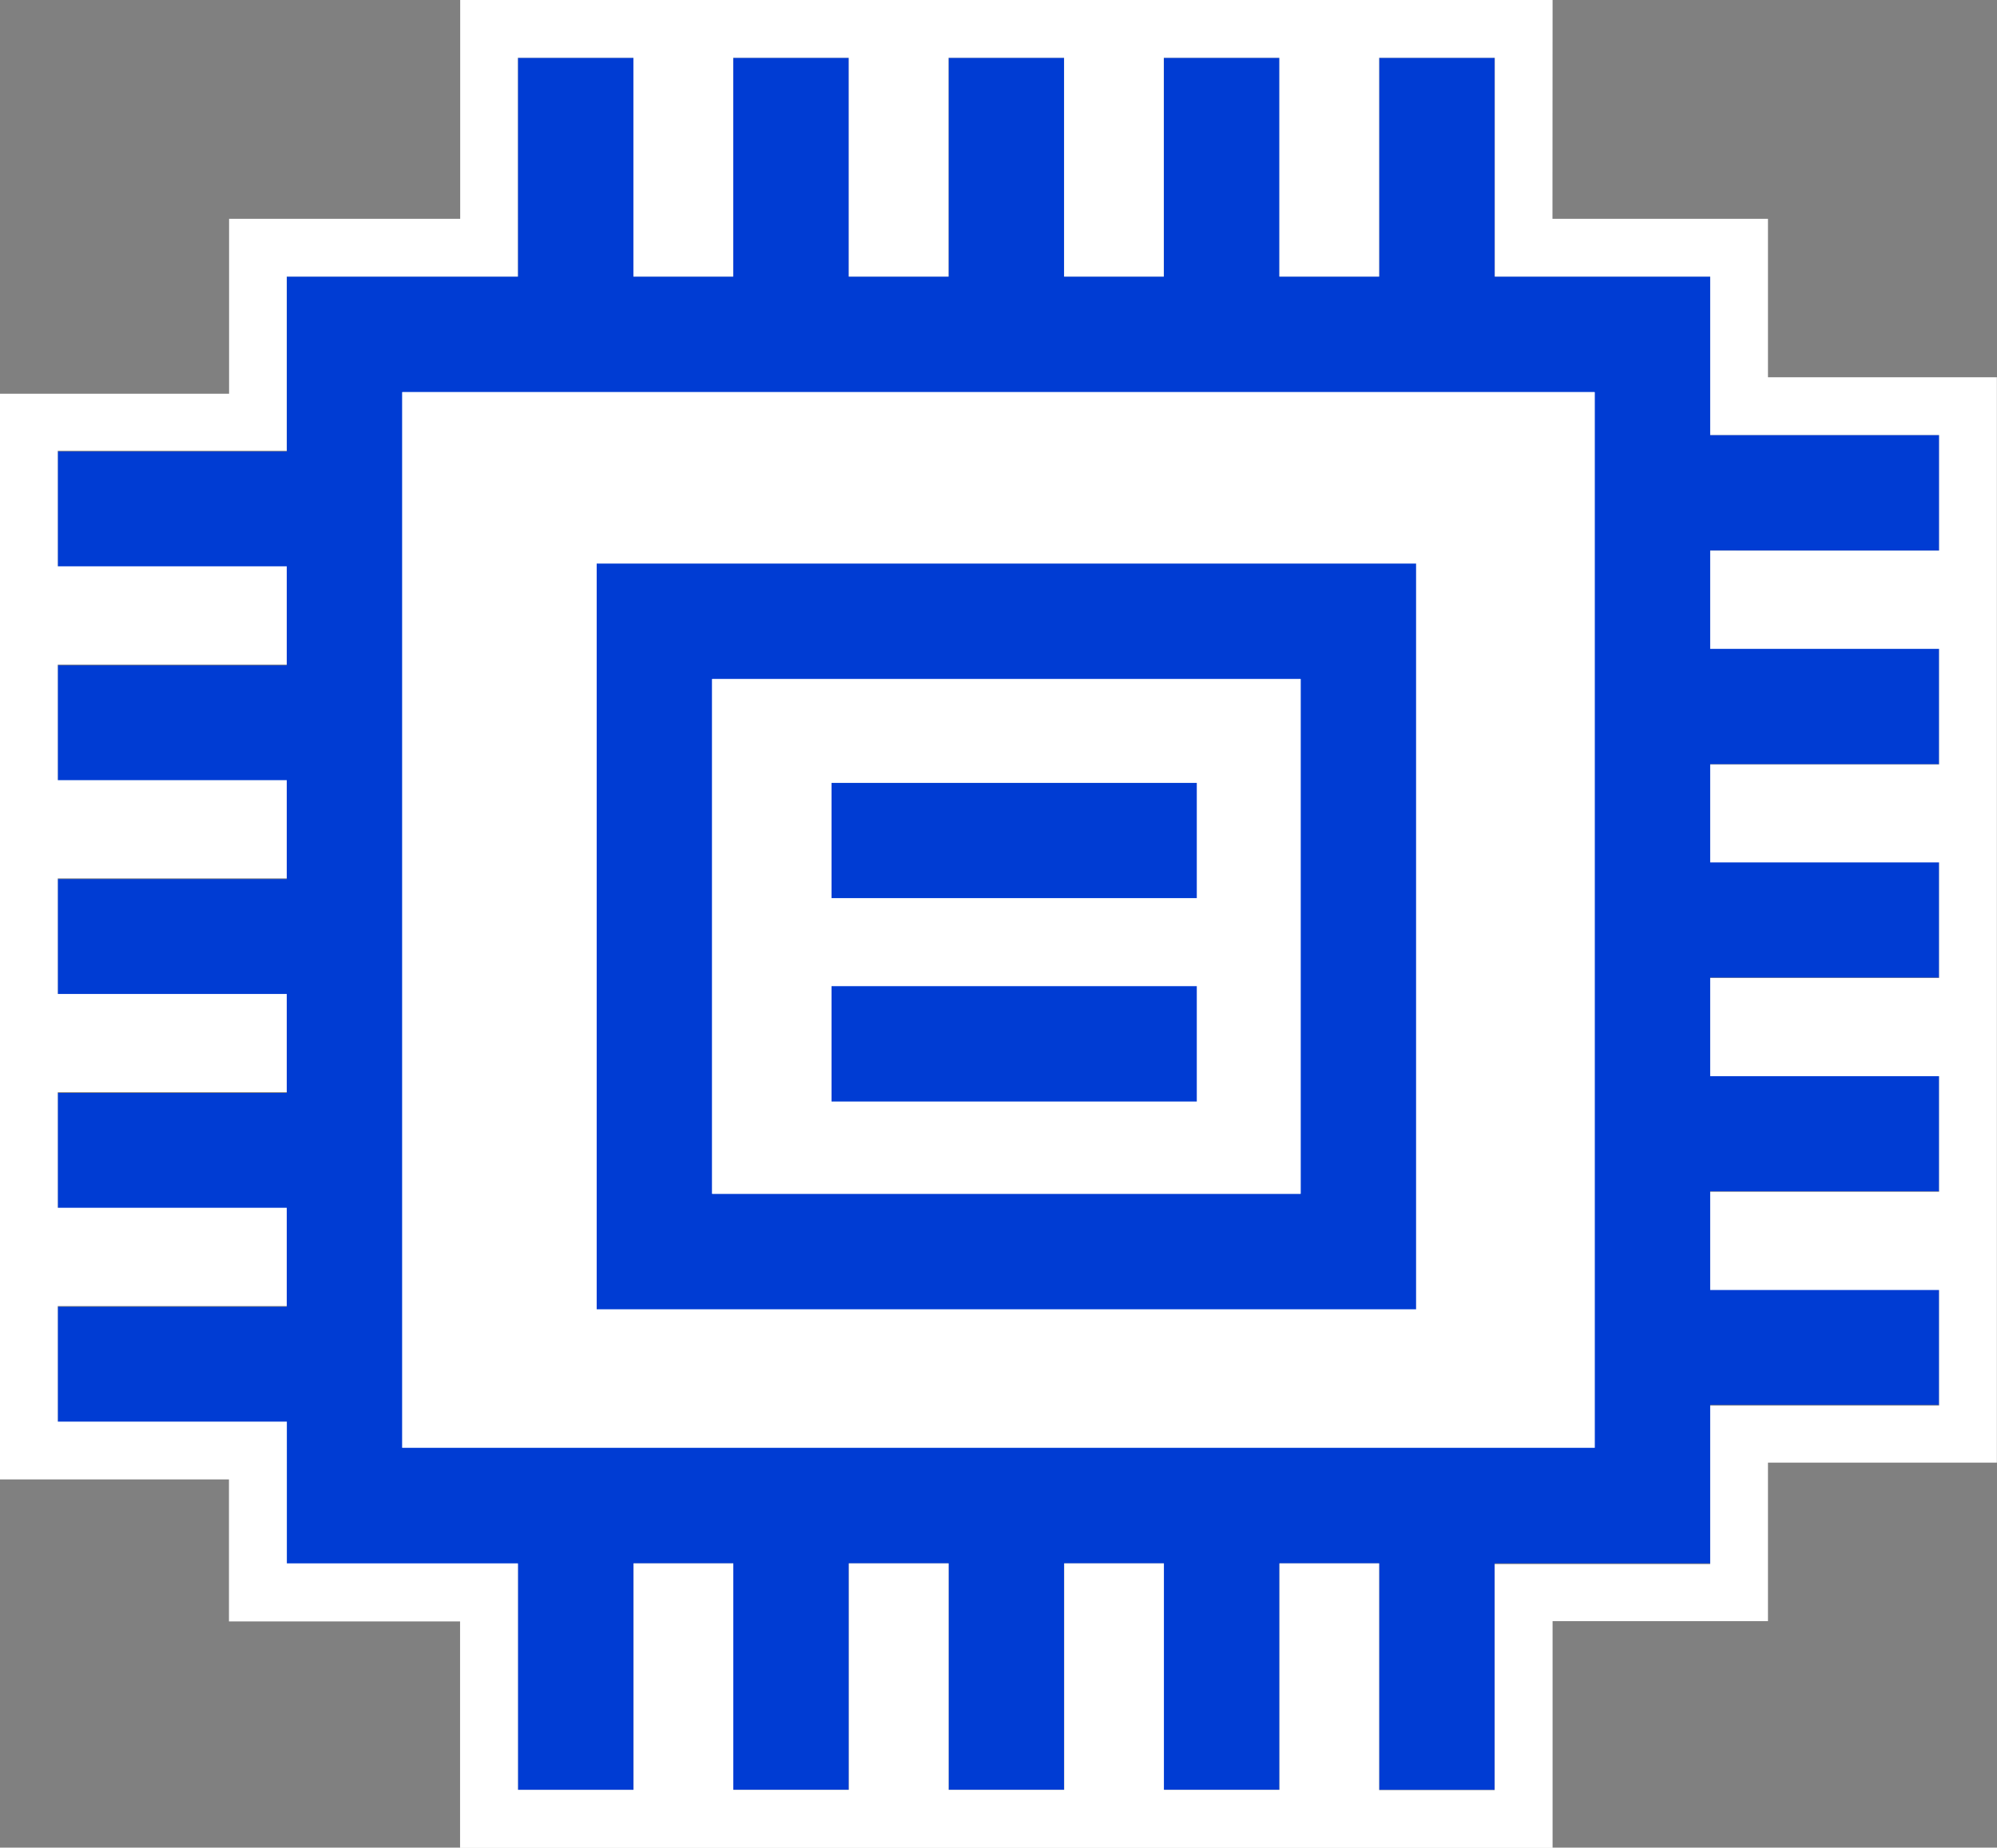 <svg id="图层_1" data-name="图层 1" xmlns="http://www.w3.org/2000/svg" viewBox="0 0 345.64 319.72"><rect x="0" y="0" width="345.64" height="319.72" fill="#808080" stroke="none"/><defs><style>.cls-1{fill:#fff;}.cls-2{fill:#003cd3;}</style></defs><rect class="cls-1" x="64" y="61.64" width="218.45" height="193.91"/><path class="cls-2" d="M245.11,97.5H103.26V226.58H245.11Zm-20,109.08H123.26V117.5H225.11Z"/><path class="cls-1" d="M245.11,97.5V226.58H103.26V97.5H245.11M123.26,206.58H225.11V117.5H123.26v89.08M255.11,87.5H93.26V236.58H255.11Zm-121.85,40h81.85v69.08H133.26V127.5Z"/><path class="cls-2" d="M335.64,95.28v-20H296V47.86h-37.3V10h-20V47.86H221.45V10h-20V47.86H184.19V10h-20V47.86H146.92V10h-20V47.86H109.65V10h-20V47.86h-40V78.13H10v20H49.63v17H10v20H49.63v17H10v20H49.63v17H10v20H49.63v17H10v20H49.63v24.58h40v39.06h20V270.53H126.9v39.19h20V270.53h17.27v39.19h20V270.53h17.26v39.19h20V270.53H238.7v39.19h20V270.53H296V243.1h39.62v-20H296V206.15h39.62v-20H296v-17h39.62v-20H296V132.24h39.62v-20H296v-17ZM276,250.53H69.63V67.86H276Z"/><path class="cls-1" d="M258.72,10V47.86H296V75.28h39.62v20H296v17h39.62v20H296v16.95h39.62v20H296v17h39.62v20H296v17h39.62v20H296v27.43h-37.3v39.11h-20V270.53H221.45v39.19h-20V270.53H184.19v39.19h-20V270.53H146.92v39.19h-20V270.53H109.65v39.19h-20V270.53h-40V246H10V226H49.63V209H10V189H49.63V172H10V152H49.63V135H10V115H49.63V98H10V78H49.63V47.86h40V10h20V47.86H126.9V10h20V47.86h17.27V10h20V47.86h17.26V10h20V47.86H238.7V10h20M69.63,250.53H276V67.86H69.63V250.53M268.72,0H79.65V37.86h-40V68.13H0V256H39.63v24.58h40v39.19H268.72V280.53H306V253.1h39.62V65.28H306V37.86h-37.3ZM79.63,77.86H266V240.53H79.63Z"/><rect class="cls-2" x="143.9" y="135.44" width="63.27" height="20"/><path class="cls-1" d="M207.18,135.45v20H143.91v-20h63.27m10-10H133.91v40h83.27v-40Z"/><rect class="cls-2" x="143.9" y="170.63" width="63.27" height="20"/><path class="cls-1" d="M207.18,170.63v20H143.91v-20h63.27m10-10H133.91v40h83.27v-40Z"/></svg>